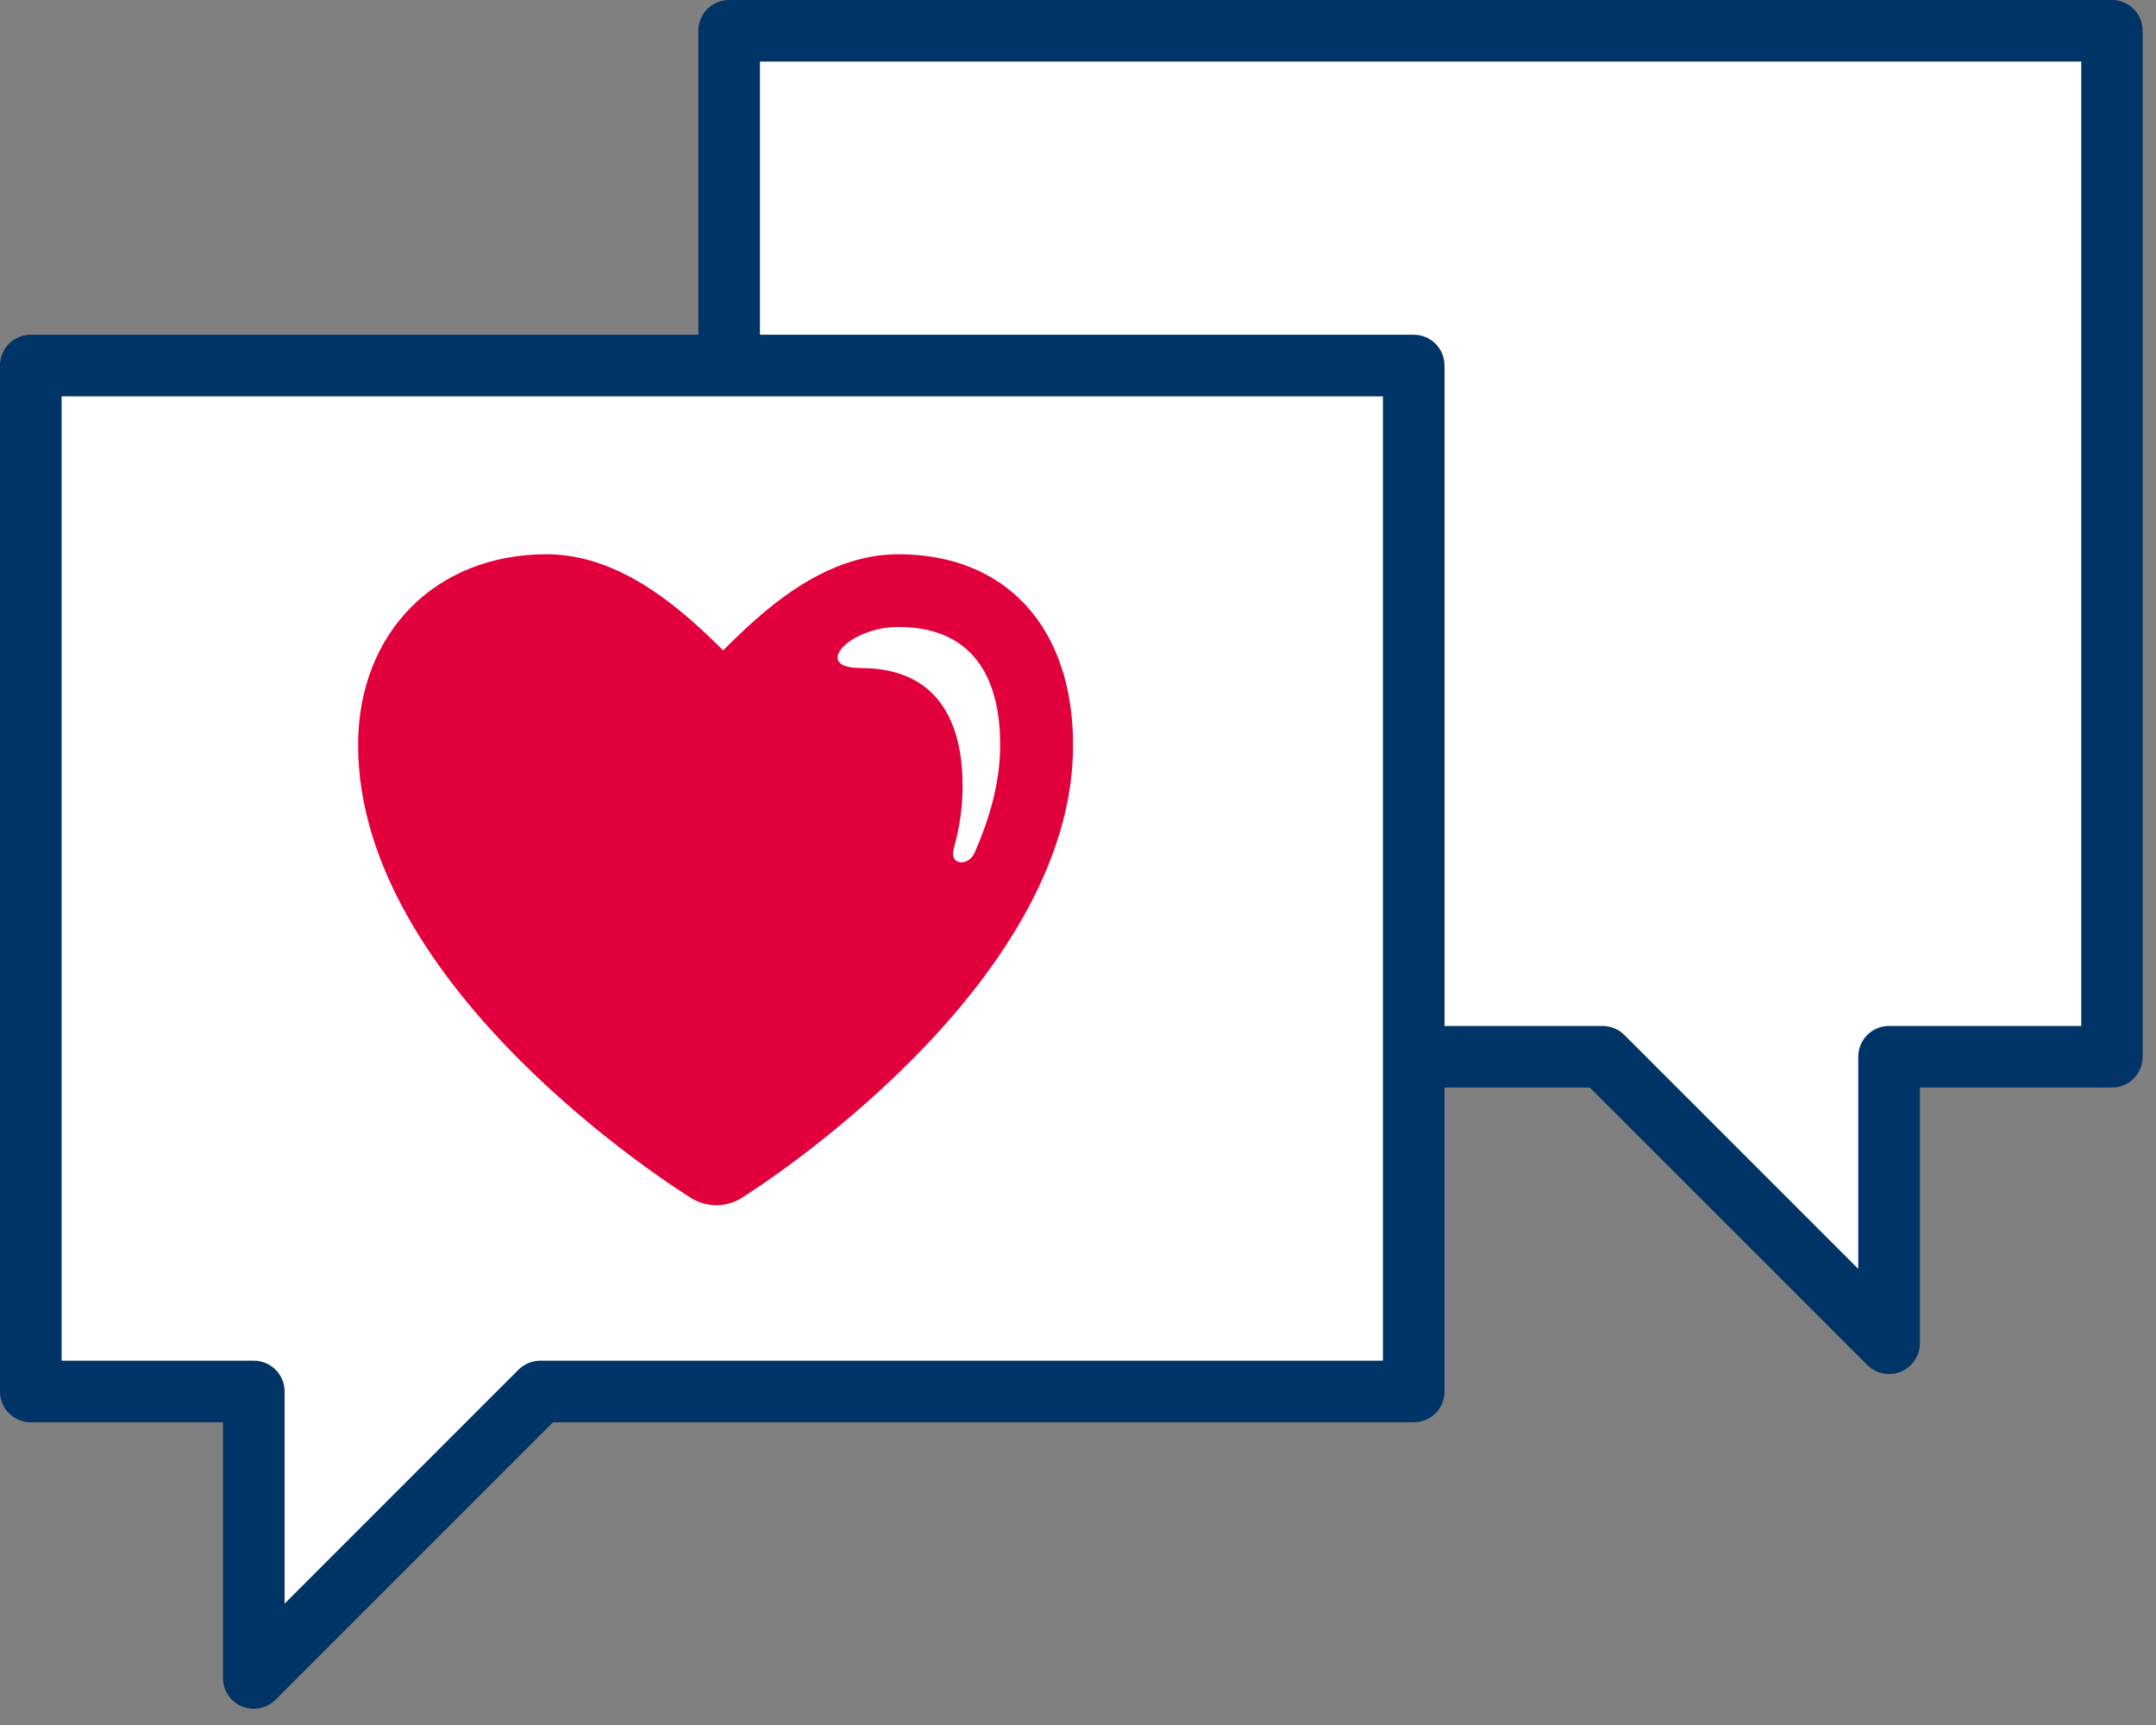 <?xml version="1.0" encoding="utf-8"?>
<!-- Generator: Adobe Illustrator 24.1.0, SVG Export Plug-In . SVG Version: 6.00 Build 0)  -->
<svg version="1.1" id="Ebene_1" xmlns="http://www.w3.org/2000/svg" xmlns:xlink="http://www.w3.org/1999/xlink" x="0px" y="0px"
	 width="105px" height="84px" viewBox="0 0 105 84" style="enable-background:new 0 0 105 84;" xml:space="preserve">
<rect x="0" y="0" width="105" height="84" fill="#808080" stroke="none"/>
<style type="text/css">
	.st0{fill:#FFFFFF;}
	.st1{fill:#003366;}
	.st2{fill:#E1003C;}
</style>
<g>
	<path class="st0" d="M35.51,1.5h67.35v49.97H92v13.95L78.05,51.47H35.51V1.5z"/>
	<path class="st1" d="M92,66.91c-0.39,0-0.77-0.15-1.06-0.44L77.43,52.96H35.51c-0.83,0-1.5-0.67-1.5-1.5V1.5
		c0-0.83,0.67-1.5,1.5-1.5h67.34c0.83,0,1.5,0.67,1.5,1.5v49.96c0,0.83-0.67,1.5-1.5,1.5H93.5v12.45c0,0.61-0.37,1.15-0.93,1.39
		C92.38,66.88,92.19,66.91,92,66.91z M37.01,49.96h41.04c0.4,0,0.78,0.16,1.06,0.44L90.5,61.79V51.46c0-0.83,0.67-1.5,1.5-1.5h9.36
		V3H37.01V49.96z"/>
</g>
<g>
	<path class="st0" d="M68.85,67.76H26.31L12.36,81.71V67.76H1.5V17.8h67.35V67.76z"/>
	<path class="st1" d="M12.36,83.21c-0.19,0-0.39-0.04-0.57-0.11c-0.56-0.23-0.93-0.78-0.93-1.39V69.26H1.5c-0.83,0-1.5-0.67-1.5-1.5
		V17.8c0-0.83,0.67-1.5,1.5-1.5h67.35c0.83,0,1.5,0.67,1.5,1.5v49.96c0,0.83-0.67,1.5-1.5,1.5H26.93L13.42,82.77
		C13.13,83.06,12.75,83.21,12.36,83.21z M3,66.26h9.36c0.83,0,1.5,0.67,1.5,1.5v10.33L25.25,66.7c0.28-0.28,0.66-0.44,1.06-0.44
		h41.04V19.3H3V66.26z"/>
</g>
<g>
	<path class="st2" d="M43.75,26.99c-3.7,0-6.67,2.82-8.53,4.68c-1.88-1.85-4.89-4.68-8.6-4.68c-5.4,0-9.18,3.82-9.18,9.29
		c0,11.88,15.56,21.65,16.22,22.06c0.37,0.23,0.8,0.35,1.22,0.35c0.43,0,0.86-0.12,1.23-0.35c0.66-0.41,16.15-10.25,16.15-22.05
		C52.26,30.55,49,26.99,43.75,26.99z"/>
	<path class="st0" d="M41.91,32.53c4.11,0,4.97,3.12,4.97,5.74c0,1.01-0.14,2.02-0.42,3.01c-0.26,0.91,0.72,0.89,0.99,0.27
		c0.76-1.71,1.26-3.48,1.26-5.28c0-2.62-0.86-5.74-4.97-5.74C41.35,30.53,39.52,32.53,41.91,32.53z"/>
</g>
</svg>
